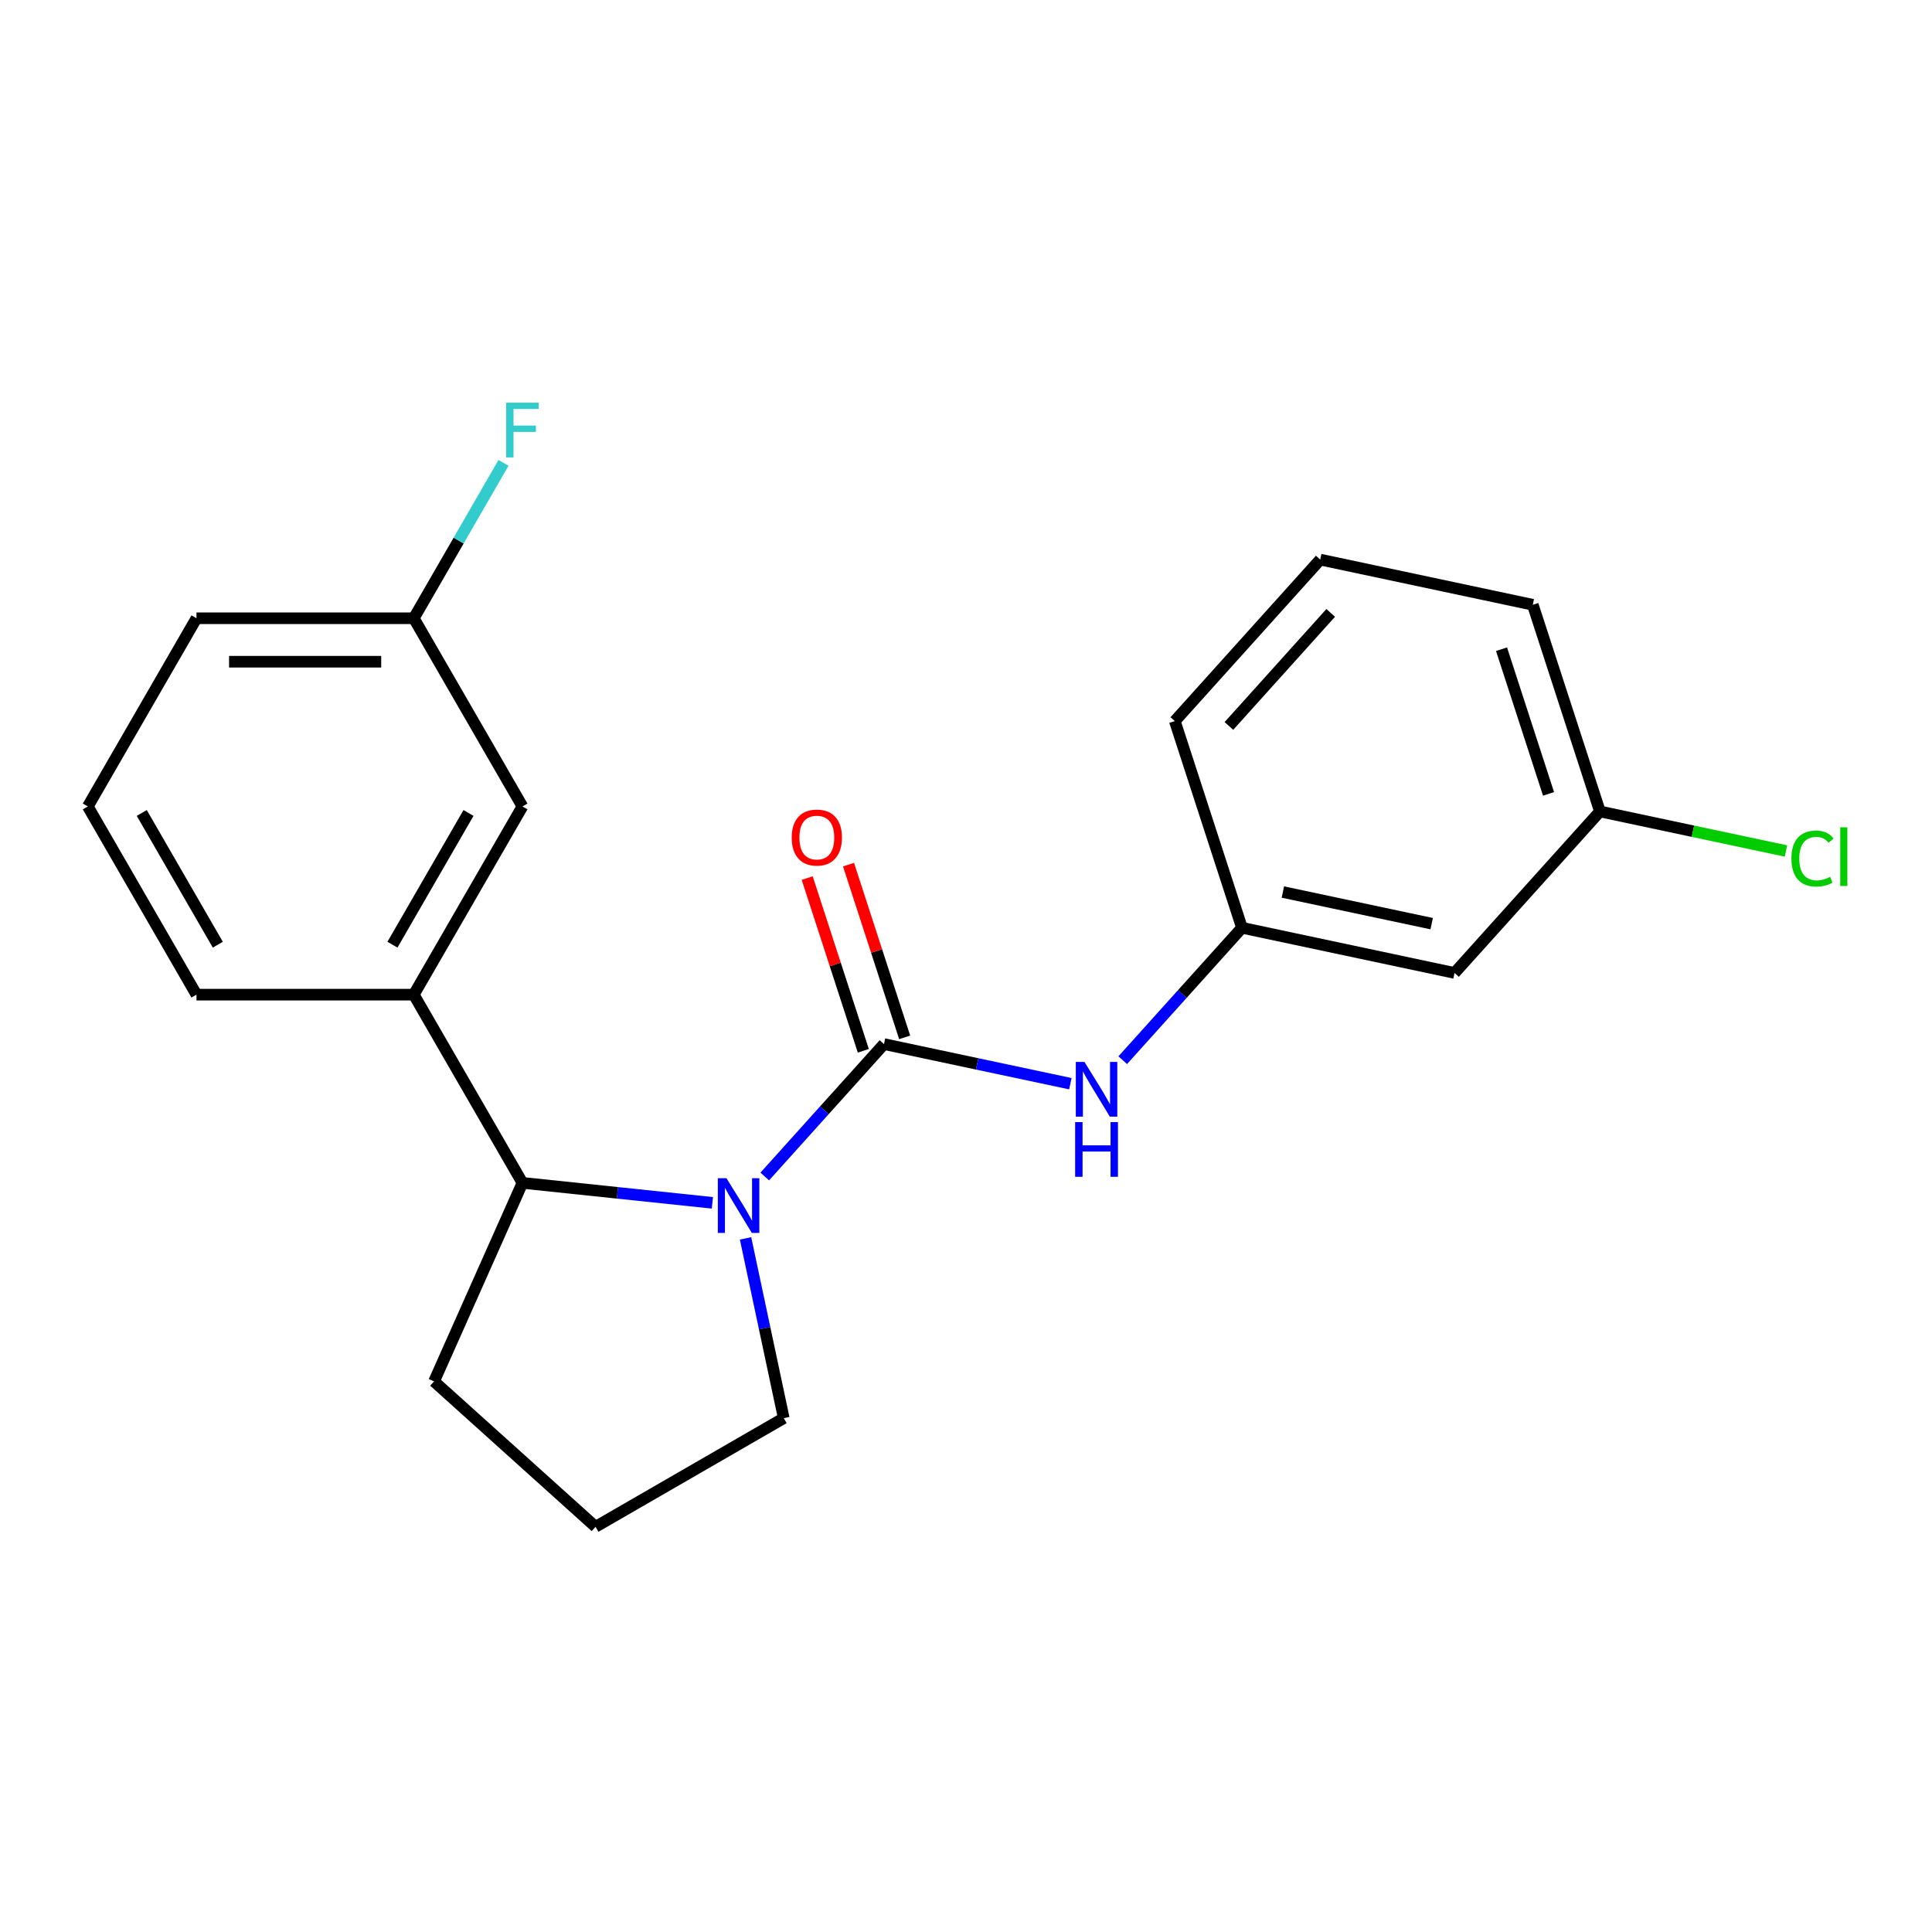<?xml version='1.0' encoding='iso-8859-1'?>
<svg version='1.1' baseProfile='full'
              xmlns='http://www.w3.org/2000/svg'
                      xmlns:rdkit='http://www.rdkit.org/xml'
                      xmlns:xlink='http://www.w3.org/1999/xlink'
                  xml:space='preserve'
width='1000px' height='1000px' viewBox='0 0 1000 1000'>
<!-- END OF HEADER -->
<rect style='opacity:1.0;fill:#FFFFFF;stroke:none' width='1000' height='1000' x='0' y='0'> </rect>
<path class='bond-0' d='M 457.549,540.415 L 426.692,574.684' style='fill:none;fill-rule:evenodd;stroke:#000000;stroke-width:6px;stroke-linecap:butt;stroke-linejoin:miter;stroke-opacity:1' />
<path class='bond-0' d='M 426.692,574.684 L 395.836,608.954' style='fill:none;fill-rule:evenodd;stroke:#0000FF;stroke-width:6px;stroke-linecap:butt;stroke-linejoin:miter;stroke-opacity:1' />
<path class='bond-2' d='M 457.549,540.415 L 505.785,550.668' style='fill:none;fill-rule:evenodd;stroke:#000000;stroke-width:6px;stroke-linecap:butt;stroke-linejoin:miter;stroke-opacity:1' />
<path class='bond-2' d='M 505.785,550.668 L 554.021,560.92' style='fill:none;fill-rule:evenodd;stroke:#0000FF;stroke-width:6px;stroke-linecap:butt;stroke-linejoin:miter;stroke-opacity:1' />
<path class='bond-4' d='M 468.247,536.939 L 453.722,492.237' style='fill:none;fill-rule:evenodd;stroke:#000000;stroke-width:6px;stroke-linecap:butt;stroke-linejoin:miter;stroke-opacity:1' />
<path class='bond-4' d='M 453.722,492.237 L 439.197,447.534' style='fill:none;fill-rule:evenodd;stroke:#FF0000;stroke-width:6px;stroke-linecap:butt;stroke-linejoin:miter;stroke-opacity:1' />
<path class='bond-4' d='M 446.851,543.891 L 432.327,499.188' style='fill:none;fill-rule:evenodd;stroke:#000000;stroke-width:6px;stroke-linecap:butt;stroke-linejoin:miter;stroke-opacity:1' />
<path class='bond-4' d='M 432.327,499.188 L 417.802,454.486' style='fill:none;fill-rule:evenodd;stroke:#FF0000;stroke-width:6px;stroke-linecap:butt;stroke-linejoin:miter;stroke-opacity:1' />
<path class='bond-1' d='M 368.732,622.581 L 319.575,617.414' style='fill:none;fill-rule:evenodd;stroke:#0000FF;stroke-width:6px;stroke-linecap:butt;stroke-linejoin:miter;stroke-opacity:1' />
<path class='bond-1' d='M 319.575,617.414 L 270.418,612.247' style='fill:none;fill-rule:evenodd;stroke:#000000;stroke-width:6px;stroke-linecap:butt;stroke-linejoin:miter;stroke-opacity:1' />
<path class='bond-8' d='M 385.891,640.977 L 395.781,687.503' style='fill:none;fill-rule:evenodd;stroke:#0000FF;stroke-width:6px;stroke-linecap:butt;stroke-linejoin:miter;stroke-opacity:1' />
<path class='bond-8' d='M 395.781,687.503 L 405.67,734.029' style='fill:none;fill-rule:evenodd;stroke:#000000;stroke-width:6px;stroke-linecap:butt;stroke-linejoin:miter;stroke-opacity:1' />
<path class='bond-3' d='M 270.418,612.247 L 214.177,514.835' style='fill:none;fill-rule:evenodd;stroke:#000000;stroke-width:6px;stroke-linecap:butt;stroke-linejoin:miter;stroke-opacity:1' />
<path class='bond-13' d='M 270.418,612.247 L 224.668,715.005' style='fill:none;fill-rule:evenodd;stroke:#000000;stroke-width:6px;stroke-linecap:butt;stroke-linejoin:miter;stroke-opacity:1' />
<path class='bond-5' d='M 581.125,548.75 L 611.981,514.48' style='fill:none;fill-rule:evenodd;stroke:#0000FF;stroke-width:6px;stroke-linecap:butt;stroke-linejoin:miter;stroke-opacity:1' />
<path class='bond-5' d='M 611.981,514.48 L 642.838,480.211' style='fill:none;fill-rule:evenodd;stroke:#000000;stroke-width:6px;stroke-linecap:butt;stroke-linejoin:miter;stroke-opacity:1' />
<path class='bond-6' d='M 214.177,514.835 L 270.418,417.423' style='fill:none;fill-rule:evenodd;stroke:#000000;stroke-width:6px;stroke-linecap:butt;stroke-linejoin:miter;stroke-opacity:1' />
<path class='bond-6' d='M 203.131,488.975 L 242.5,420.787' style='fill:none;fill-rule:evenodd;stroke:#000000;stroke-width:6px;stroke-linecap:butt;stroke-linejoin:miter;stroke-opacity:1' />
<path class='bond-14' d='M 214.177,514.835 L 101.695,514.835' style='fill:none;fill-rule:evenodd;stroke:#000000;stroke-width:6px;stroke-linecap:butt;stroke-linejoin:miter;stroke-opacity:1' />
<path class='bond-7' d='M 642.838,480.211 L 752.862,503.597' style='fill:none;fill-rule:evenodd;stroke:#000000;stroke-width:6px;stroke-linecap:butt;stroke-linejoin:miter;stroke-opacity:1' />
<path class='bond-7' d='M 664.019,461.714 L 741.035,478.084' style='fill:none;fill-rule:evenodd;stroke:#000000;stroke-width:6px;stroke-linecap:butt;stroke-linejoin:miter;stroke-opacity:1' />
<path class='bond-18' d='M 642.838,480.211 L 608.079,373.234' style='fill:none;fill-rule:evenodd;stroke:#000000;stroke-width:6px;stroke-linecap:butt;stroke-linejoin:miter;stroke-opacity:1' />
<path class='bond-10' d='M 270.418,417.423 L 214.177,320.011' style='fill:none;fill-rule:evenodd;stroke:#000000;stroke-width:6px;stroke-linecap:butt;stroke-linejoin:miter;stroke-opacity:1' />
<path class='bond-9' d='M 752.862,503.597 L 828.127,420.007' style='fill:none;fill-rule:evenodd;stroke:#000000;stroke-width:6px;stroke-linecap:butt;stroke-linejoin:miter;stroke-opacity:1' />
<path class='bond-15' d='M 405.67,734.029 L 308.258,790.27' style='fill:none;fill-rule:evenodd;stroke:#000000;stroke-width:6px;stroke-linecap:butt;stroke-linejoin:miter;stroke-opacity:1' />
<path class='bond-11' d='M 828.127,420.007 L 876.273,430.24' style='fill:none;fill-rule:evenodd;stroke:#000000;stroke-width:6px;stroke-linecap:butt;stroke-linejoin:miter;stroke-opacity:1' />
<path class='bond-11' d='M 876.273,430.24 L 924.419,440.474' style='fill:none;fill-rule:evenodd;stroke:#00CC00;stroke-width:6px;stroke-linecap:butt;stroke-linejoin:miter;stroke-opacity:1' />
<path class='bond-22' d='M 828.127,420.007 L 793.368,313.03' style='fill:none;fill-rule:evenodd;stroke:#000000;stroke-width:6px;stroke-linecap:butt;stroke-linejoin:miter;stroke-opacity:1' />
<path class='bond-22' d='M 801.518,410.912 L 777.187,336.028' style='fill:none;fill-rule:evenodd;stroke:#000000;stroke-width:6px;stroke-linecap:butt;stroke-linejoin:miter;stroke-opacity:1' />
<path class='bond-12' d='M 214.177,320.011 L 237.398,279.791' style='fill:none;fill-rule:evenodd;stroke:#000000;stroke-width:6px;stroke-linecap:butt;stroke-linejoin:miter;stroke-opacity:1' />
<path class='bond-12' d='M 237.398,279.791 L 260.619,239.571' style='fill:none;fill-rule:evenodd;stroke:#33CCCC;stroke-width:6px;stroke-linecap:butt;stroke-linejoin:miter;stroke-opacity:1' />
<path class='bond-23' d='M 214.177,320.011 L 101.695,320.011' style='fill:none;fill-rule:evenodd;stroke:#000000;stroke-width:6px;stroke-linecap:butt;stroke-linejoin:miter;stroke-opacity:1' />
<path class='bond-23' d='M 197.305,342.507 L 118.568,342.507' style='fill:none;fill-rule:evenodd;stroke:#000000;stroke-width:6px;stroke-linecap:butt;stroke-linejoin:miter;stroke-opacity:1' />
<path class='bond-21' d='M 224.668,715.005 L 308.258,790.27' style='fill:none;fill-rule:evenodd;stroke:#000000;stroke-width:6px;stroke-linecap:butt;stroke-linejoin:miter;stroke-opacity:1' />
<path class='bond-16' d='M 101.695,514.835 L 45.455,417.423' style='fill:none;fill-rule:evenodd;stroke:#000000;stroke-width:6px;stroke-linecap:butt;stroke-linejoin:miter;stroke-opacity:1' />
<path class='bond-16' d='M 112.742,488.975 L 73.373,420.787' style='fill:none;fill-rule:evenodd;stroke:#000000;stroke-width:6px;stroke-linecap:butt;stroke-linejoin:miter;stroke-opacity:1' />
<path class='bond-20' d='M 45.455,417.423 L 101.695,320.011' style='fill:none;fill-rule:evenodd;stroke:#000000;stroke-width:6px;stroke-linecap:butt;stroke-linejoin:miter;stroke-opacity:1' />
<path class='bond-17' d='M 683.344,289.644 L 608.079,373.234' style='fill:none;fill-rule:evenodd;stroke:#000000;stroke-width:6px;stroke-linecap:butt;stroke-linejoin:miter;stroke-opacity:1' />
<path class='bond-17' d='M 688.772,317.235 L 636.087,375.749' style='fill:none;fill-rule:evenodd;stroke:#000000;stroke-width:6px;stroke-linecap:butt;stroke-linejoin:miter;stroke-opacity:1' />
<path class='bond-19' d='M 683.344,289.644 L 793.368,313.03' style='fill:none;fill-rule:evenodd;stroke:#000000;stroke-width:6px;stroke-linecap:butt;stroke-linejoin:miter;stroke-opacity:1' />
<path  class='atom-1' d='M 376.024 609.845
L 385.304 624.845
Q 386.224 626.325, 387.704 629.005
Q 389.184 631.685, 389.264 631.845
L 389.264 609.845
L 393.024 609.845
L 393.024 638.165
L 389.144 638.165
L 379.184 621.765
Q 378.024 619.845, 376.784 617.645
Q 375.584 615.445, 375.224 614.765
L 375.224 638.165
L 371.544 638.165
L 371.544 609.845
L 376.024 609.845
' fill='#0000FF'/>
<path  class='atom-3' d='M 561.313 549.641
L 570.593 564.641
Q 571.513 566.121, 572.993 568.801
Q 574.473 571.481, 574.553 571.641
L 574.553 549.641
L 578.313 549.641
L 578.313 577.961
L 574.433 577.961
L 564.473 561.561
Q 563.313 559.641, 562.073 557.441
Q 560.873 555.241, 560.513 554.561
L 560.513 577.961
L 556.833 577.961
L 556.833 549.641
L 561.313 549.641
' fill='#0000FF'/>
<path  class='atom-3' d='M 556.493 580.793
L 560.333 580.793
L 560.333 592.833
L 574.813 592.833
L 574.813 580.793
L 578.653 580.793
L 578.653 609.113
L 574.813 609.113
L 574.813 596.033
L 560.333 596.033
L 560.333 609.113
L 556.493 609.113
L 556.493 580.793
' fill='#0000FF'/>
<path  class='atom-5' d='M 409.79 433.518
Q 409.79 426.718, 413.15 422.918
Q 416.51 419.118, 422.79 419.118
Q 429.07 419.118, 432.43 422.918
Q 435.79 426.718, 435.79 433.518
Q 435.79 440.398, 432.39 444.318
Q 428.99 448.198, 422.79 448.198
Q 416.55 448.198, 413.15 444.318
Q 409.79 440.438, 409.79 433.518
M 422.79 444.998
Q 427.11 444.998, 429.43 442.118
Q 431.79 439.198, 431.79 433.518
Q 431.79 427.958, 429.43 425.158
Q 427.11 422.318, 422.79 422.318
Q 418.47 422.318, 416.11 425.118
Q 413.79 427.918, 413.79 433.518
Q 413.79 439.238, 416.11 442.118
Q 418.47 444.998, 422.79 444.998
' fill='#FF0000'/>
<path  class='atom-12' d='M 927.231 444.373
Q 927.231 437.333, 930.511 433.653
Q 933.831 429.933, 940.111 429.933
Q 945.951 429.933, 949.071 434.053
L 946.431 436.213
Q 944.151 433.213, 940.111 433.213
Q 935.831 433.213, 933.551 436.093
Q 931.311 438.933, 931.311 444.373
Q 931.311 449.973, 933.631 452.853
Q 935.991 455.733, 940.551 455.733
Q 943.671 455.733, 947.311 453.853
L 948.431 456.853
Q 946.951 457.813, 944.711 458.373
Q 942.471 458.933, 939.991 458.933
Q 933.831 458.933, 930.511 455.173
Q 927.231 451.413, 927.231 444.373
' fill='#00CC00'/>
<path  class='atom-12' d='M 952.511 428.213
L 956.191 428.213
L 956.191 458.573
L 952.511 458.573
L 952.511 428.213
' fill='#00CC00'/>
<path  class='atom-13' d='M 261.998 208.439
L 278.838 208.439
L 278.838 211.679
L 265.798 211.679
L 265.798 220.279
L 277.398 220.279
L 277.398 223.559
L 265.798 223.559
L 265.798 236.759
L 261.998 236.759
L 261.998 208.439
' fill='#33CCCC'/>
</svg>
